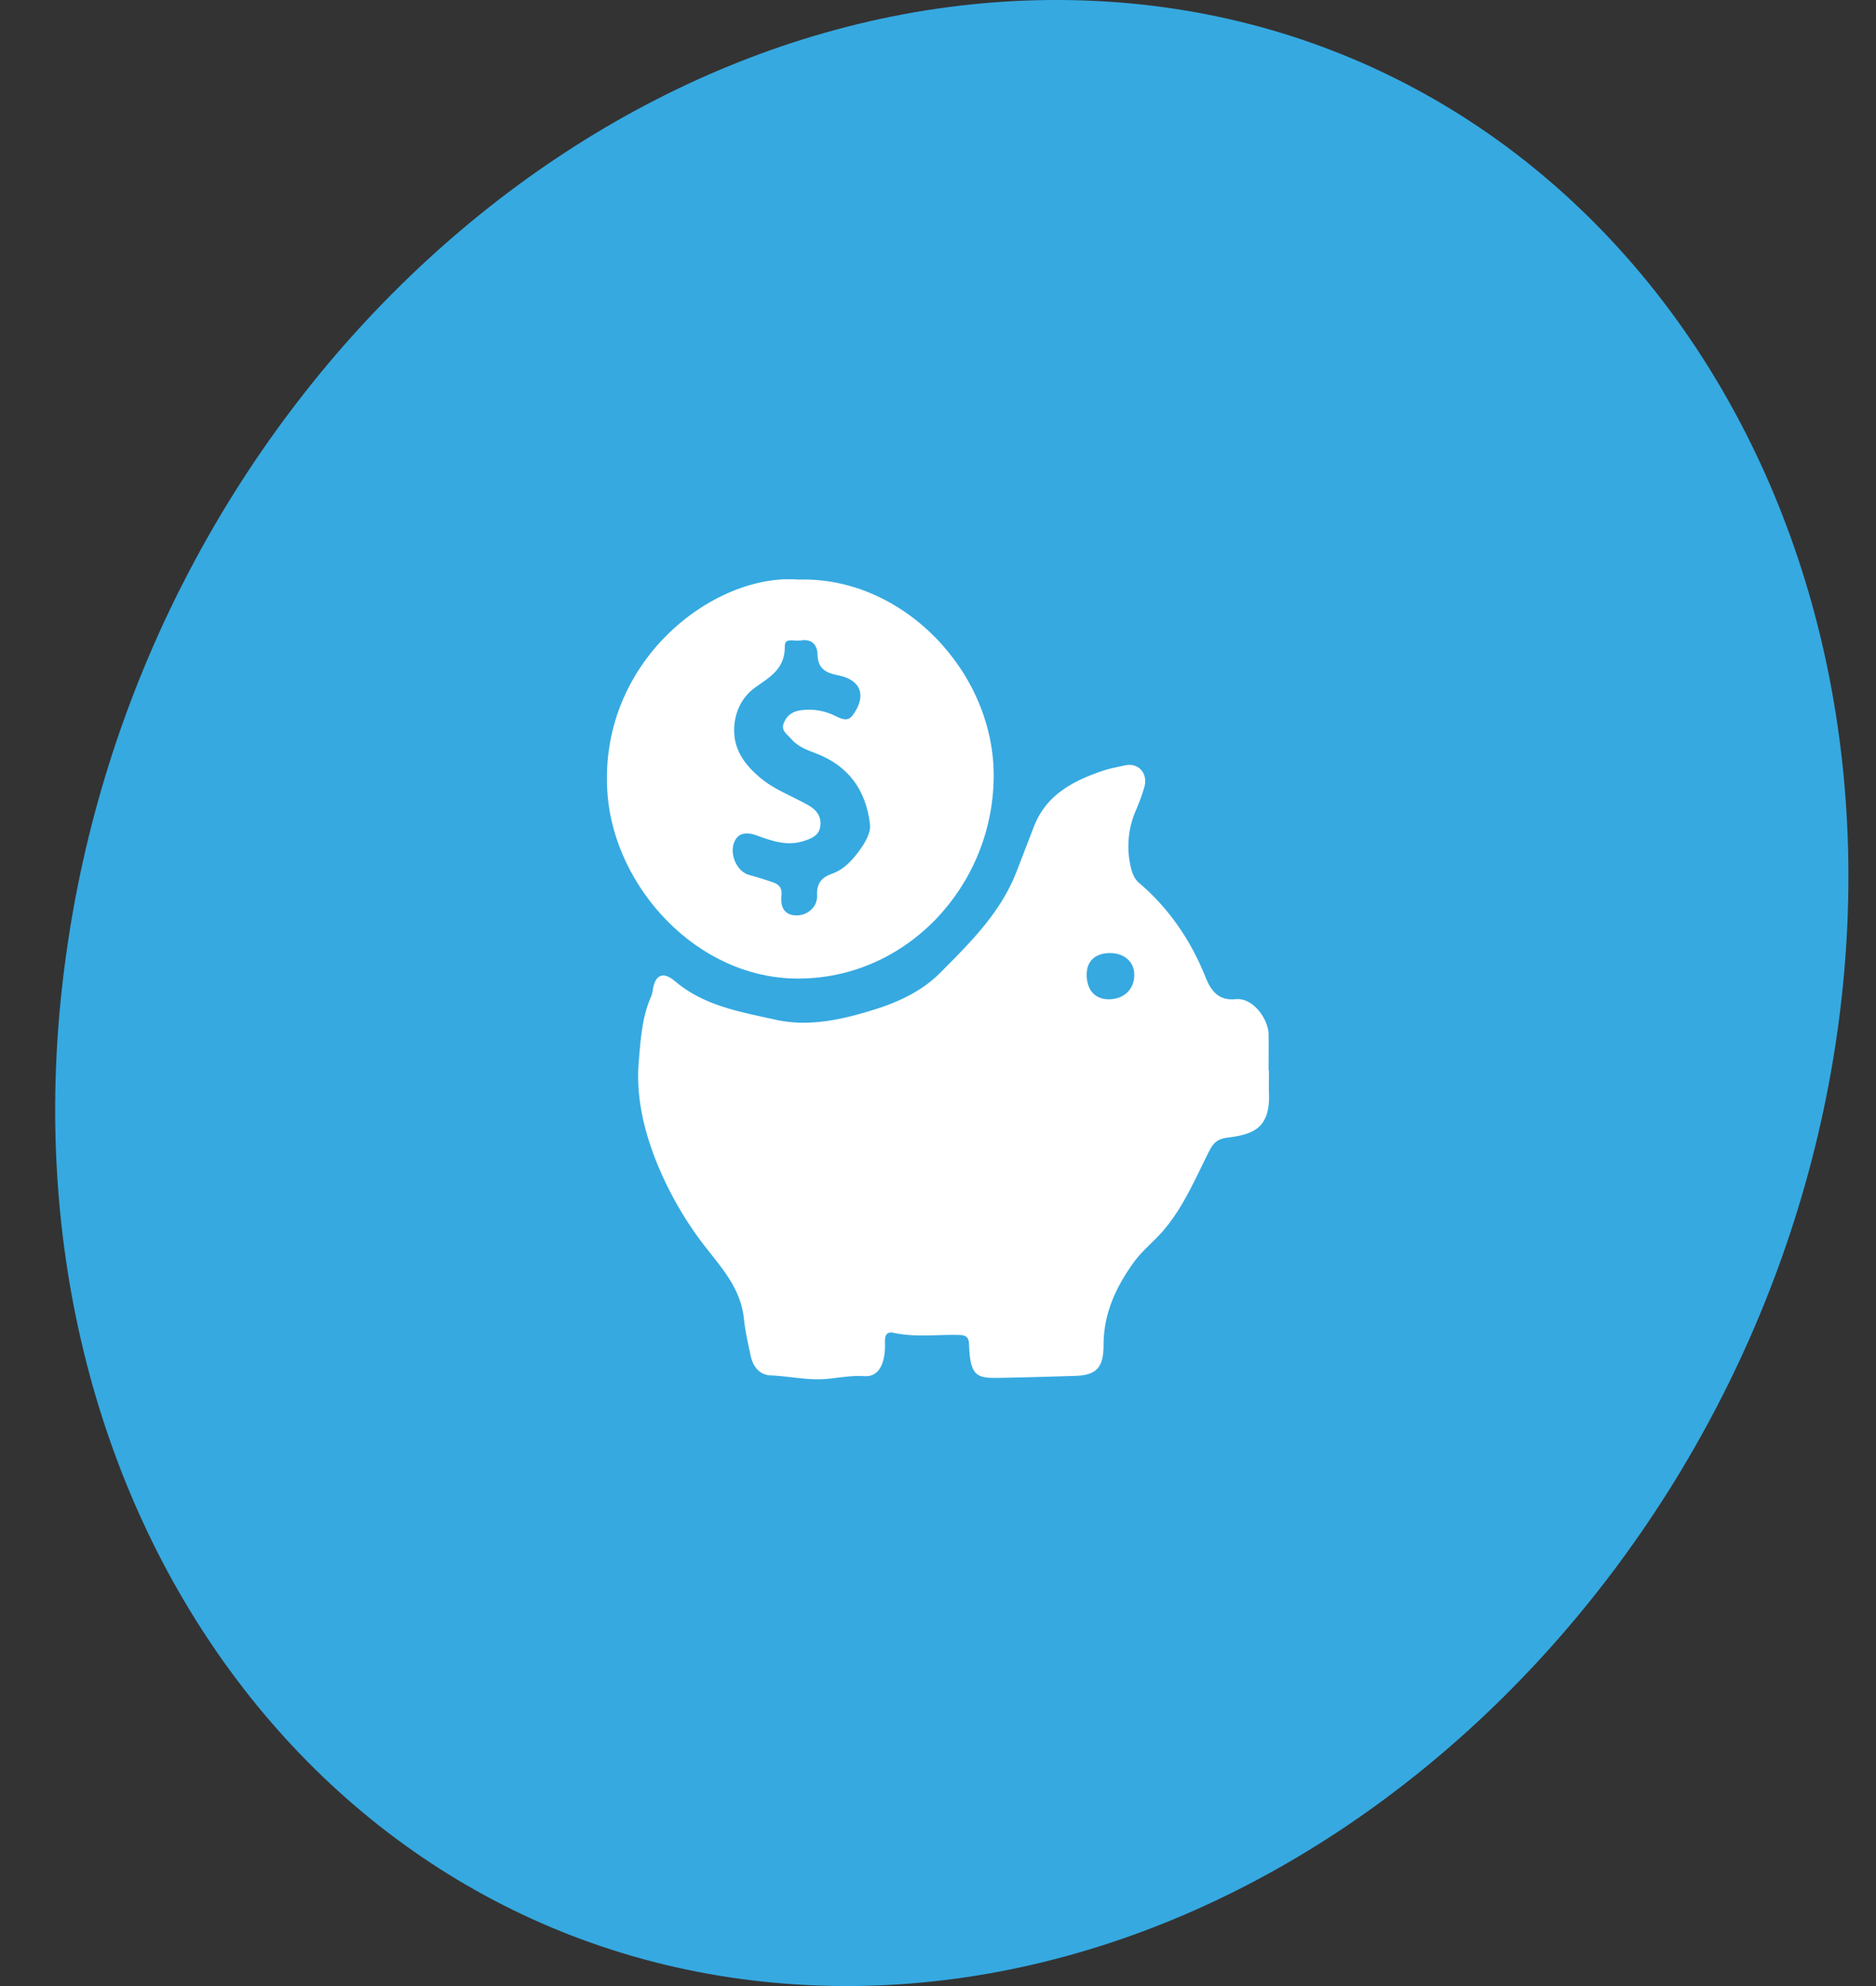 <svg xmlns="http://www.w3.org/2000/svg" width="68" height="72" fill="none" viewBox="0 0 68 72"><rect x="0" y="0" width="68" height="72" fill="#333333" stroke="none"/><path fill="#36A9E1" d="M66.647 37.063C69.265 17.326 57.047.625 39.3.017 21.554-.59 4.972 14.897 2.353 34.937c-2.618 19.738 9.6 36.439 27.347 37.046 17.746.607 34.328-15.183 36.947-34.92"/><g fill="#fff" clip-path="url(#a)"><path d="M45.996 38.815c0 .263-.008.526 0 .785.057 1.306-.567 1.526-1.516 1.645-.341.043-.498.191-.633.454-.51.997-.929 2.032-1.677 2.91-.349.407-.776.734-1.093 1.18-.64.894-1.076 1.848-1.076 2.98 0 .815-.267 1.091-1.04 1.112-.858.026-1.717.051-2.572.068-.92.017-1.22.043-1.261-1.17-.008-.293-.09-.378-.374-.382-.789-.021-1.574.093-2.363-.077-.37-.08-.308.272-.312.5-.012.663-.25 1.104-.748 1.07-.46-.03-.892.055-1.335.097-.699.068-1.373-.097-2.059-.123-.402-.017-.64-.314-.727-.708-.099-.45-.197-.904-.247-1.362-.11-1.043-.76-1.781-1.347-2.528a12.85 12.85 0 0 1-1.812-3.121c-.46-1.146-.76-2.389-.65-3.661.066-.78.111-1.574.428-2.312a1 1 0 0 0 .074-.246c.078-.585.37-.73.813-.352 1.06.895 2.359 1.107 3.633 1.392 1.249.28 2.477-.017 3.628-.378.81-.255 1.676-.645 2.334-1.306 1.088-1.095 2.198-2.176 2.781-3.678.21-.539.415-1.081.625-1.62.448-1.175 1.422-1.667 2.486-2.036.263-.09.542-.136.817-.2.485-.11.847.28.707.785a6.979 6.979 0 0 1-.316.865 3.265 3.265 0 0 0-.169 2.066c.05.22.148.42.276.53 1.1.93 1.894 2.1 2.428 3.436.226.568.526.848 1.093.793.64-.063 1.187.742 1.191 1.277.005.437 0 .874 0 1.31h.013zm-5.76-4.263c-.53 0-.847.288-.847.78 0 .556.3.895.8.895.556 0 .934-.369.925-.903-.008-.458-.365-.772-.879-.772"/><path d="M28.948 21.012c3.78-.119 7.12 3.364 7.071 7.186-.05 3.957-3.176 7.282-7.092 7.278-3.677 0-6.631-3.317-6.903-6.646-.39-4.844 3.854-8.072 6.924-7.818m.037 2.206c-.19.038-.543-.115-.538.204.016.818-.53 1.115-1.073 1.501-.493.352-.764.925-.764 1.552 0 .717.386 1.243.916 1.697.534.458 1.18.683 1.771 1.018.316.178.497.437.431.797-.053.293-.279.395-.562.493-.641.216-1.204 0-1.784-.208-.23-.08-.489-.085-.632.055-.403.394-.128 1.255.41 1.395.288.077.572.166.855.263.206.072.341.195.312.463-.04.356.046.683.448.733.448.056.867-.28.843-.725-.025-.454.193-.657.53-.776.448-.157.747-.496 1.01-.853.194-.267.411-.636.378-.929-.14-1.255-.789-2.146-1.976-2.591-.316-.119-.653-.246-.892-.53-.143-.17-.382-.289-.246-.594.123-.284.353-.403.625-.437.44-.055.866.021 1.265.225.214.106.423.186.588-.03.534-.717.308-1.306-.535-1.463-.39-.073-.723-.217-.731-.743-.008-.394-.242-.593-.65-.509z"/></g><defs><clipPath id="a"><path fill="#fff" d="M22 21h24v29H22z"/></clipPath></defs></svg>